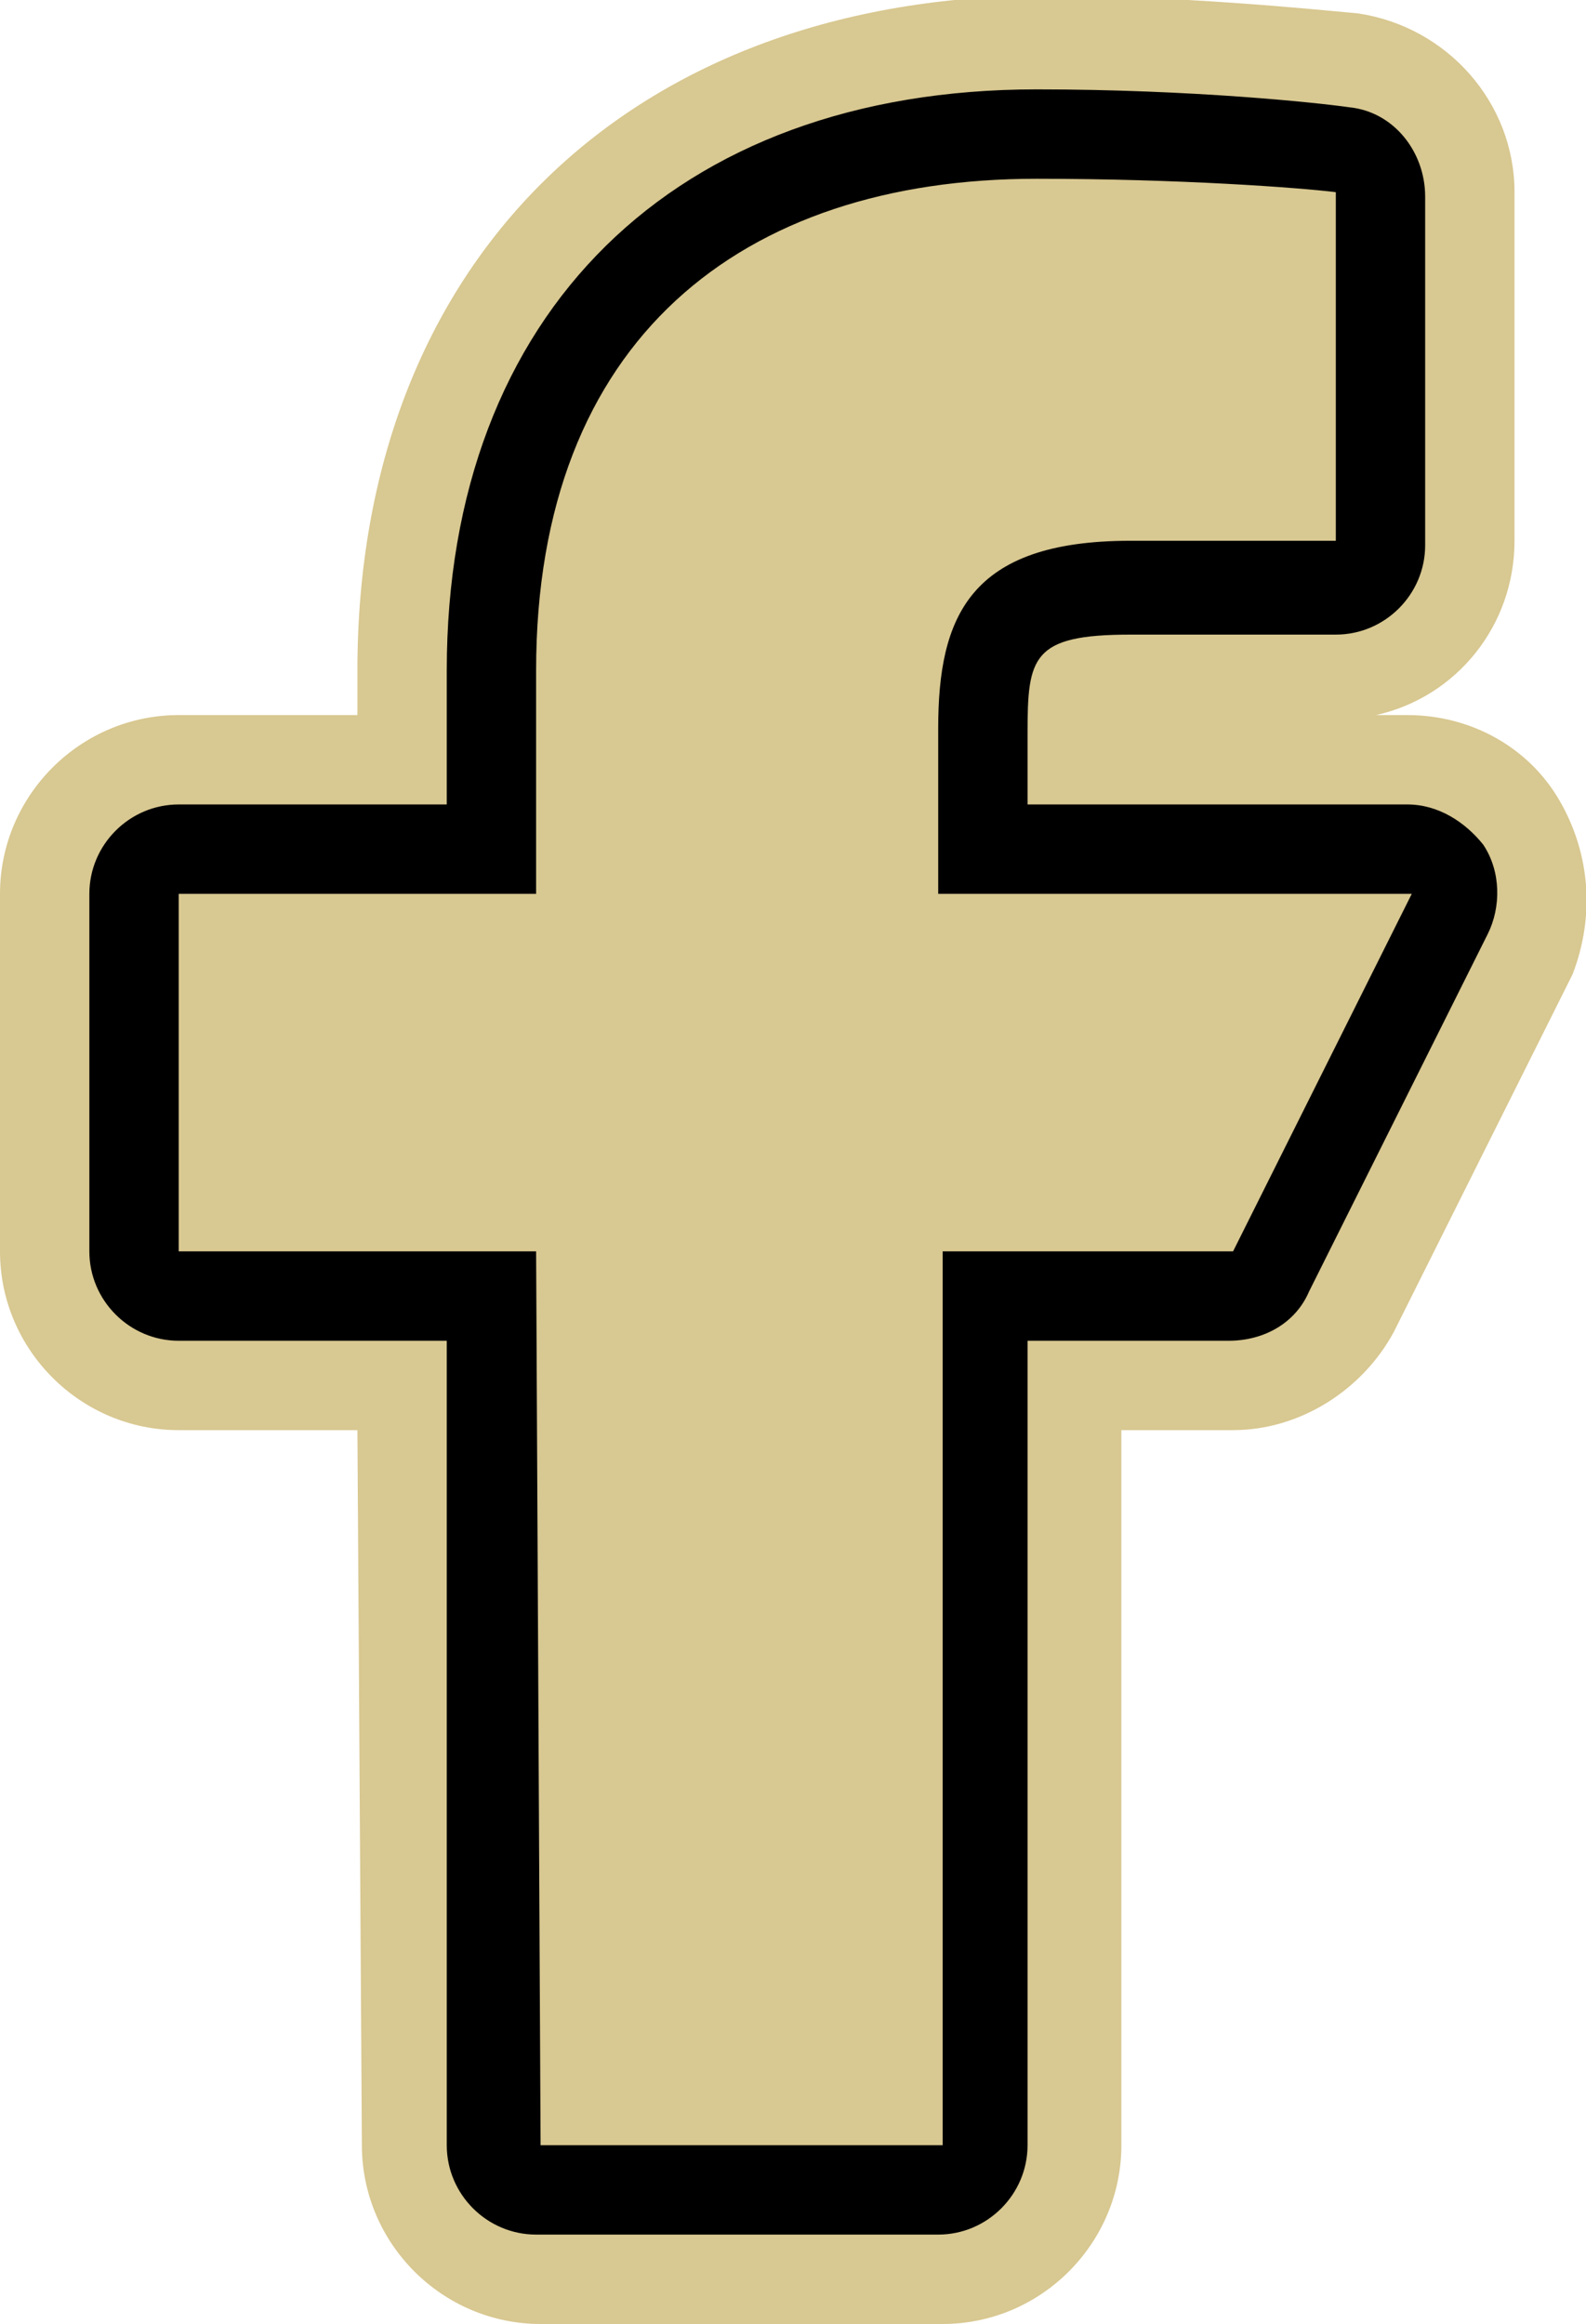 <?xml version="1.0" encoding="utf-8"?>
<!-- Generator: Adobe Illustrator 23.0.2, SVG Export Plug-In . SVG Version: 6.00 Build 0)  -->
<svg version="1.1" id="Layer_1" xmlns="http://www.w3.org/2000/svg" xmlns:xlink="http://www.w3.org/1999/xlink" x="0px" y="0px"
	 viewBox="0 0 35.5 52" style="enable-background:new 0 0 35.5 52;" xml:space="preserve">
<style type="text/css">
	.st0{fill:#D8C891;}
</style>
<g>
	<g>
		<path class="st0" d="M12.1,49.8c-1,0-1.7-0.8-1.8-1.7l-0.1-18.3H4c-1,0-1.8-0.8-1.8-1.8v-8c0-1,0.8-1.8,1.8-1.8h6.2V15
			c0-7.9,5-12.8,13-12.8c3.3,0,6.1,0.2,6.9,0.3c0.9,0.1,1.5,0.9,1.5,1.7v7.8c0,1-0.8,1.8-1.8,1.8h-4.6c-2.4,0-2.5,0.6-2.5,2.4v2h8.8
			c0.6,0,1.2,0.3,1.5,0.8c0.3,0.5,0.3,1.2,0.1,1.7l-4,8c-0.3,0.6-0.9,1-1.6,1h-4.8V48c0,1-0.8,1.8-1.8,1.8H12.1z"/>
		<path d="M23.2,4c3.2,0,5.9,0.2,6.7,0.3v7.8h-4.6c-3.6,0-4.3,1.7-4.3,4.2V20h10.6l-4,8h-6.5v20h-9L12,28H4v-8h8v-5
			C12,7.6,16.6,4,23.2,4 M23.2,0.5C14.1,0.5,8.5,6.1,8.5,15v1.5H4c-1.9,0-3.5,1.6-3.5,3.5v8c0,1.9,1.6,3.5,3.5,3.5h4.5L8.6,48
			c0,1.9,1.6,3.5,3.5,3.5h9c1.9,0,3.5-1.6,3.5-3.5V31.5h3c1.3,0,2.5-0.7,3.1-1.9l4-8c0.5-1.1,0.5-2.4-0.2-3.4c-0.6-1-1.8-1.7-3-1.7
			h-7.1v-0.2c0-0.3,0-0.5,0-0.7c0.2,0,0.4,0,0.8,0h4.6c1.9,0,3.5-1.6,3.5-3.5V4.3c0-1.8-1.3-3.3-3.1-3.5C29.3,0.7,26.5,0.5,23.2,0.5
			L23.2,0.5z"/>
	</g>
	<path class="st0" d="M34.9,17.9c-0.7-1.2-2-1.9-3.4-1.9h-0.7c1.8-0.4,3.1-2,3.1-3.9V4.3c0-2-1.5-3.7-3.5-4c-1.1-0.1-4-0.4-7.2-0.4
		C14,0,8,5.9,8,15v1H4c-2.2,0-4,1.8-4,4v8c0,2.2,1.8,4,4,4h4l0.1,16c0,2.2,1.8,4,4,4h9c2.2,0,4-1.8,4-4V32h2.5
		c1.5,0,2.9-0.9,3.6-2.2l4-8C35.7,20.5,35.6,19.1,34.9,17.9z M33.3,20.9l-4,8c-0.3,0.7-1,1.1-1.8,1.1H23v18c0,1.1-0.9,2-2,2h-9
		c-1.1,0-2-0.9-2-2V30H4c-1.1,0-2-0.9-2-2v-8c0-1.1,0.9-2,2-2h6v-3c0-8,5.1-13,13.2-13c3.5,0,6.3,0.3,7,0.4c1,0.1,1.7,1,1.7,2v7.8
		c0,1.1-0.9,2-2,2h-4.6c-2.2,0-2.3,0.5-2.3,2.2V18h8.5c0.7,0,1.3,0.4,1.7,0.9C33.6,19.5,33.6,20.3,33.3,20.9z"/>
</g>
</svg>
